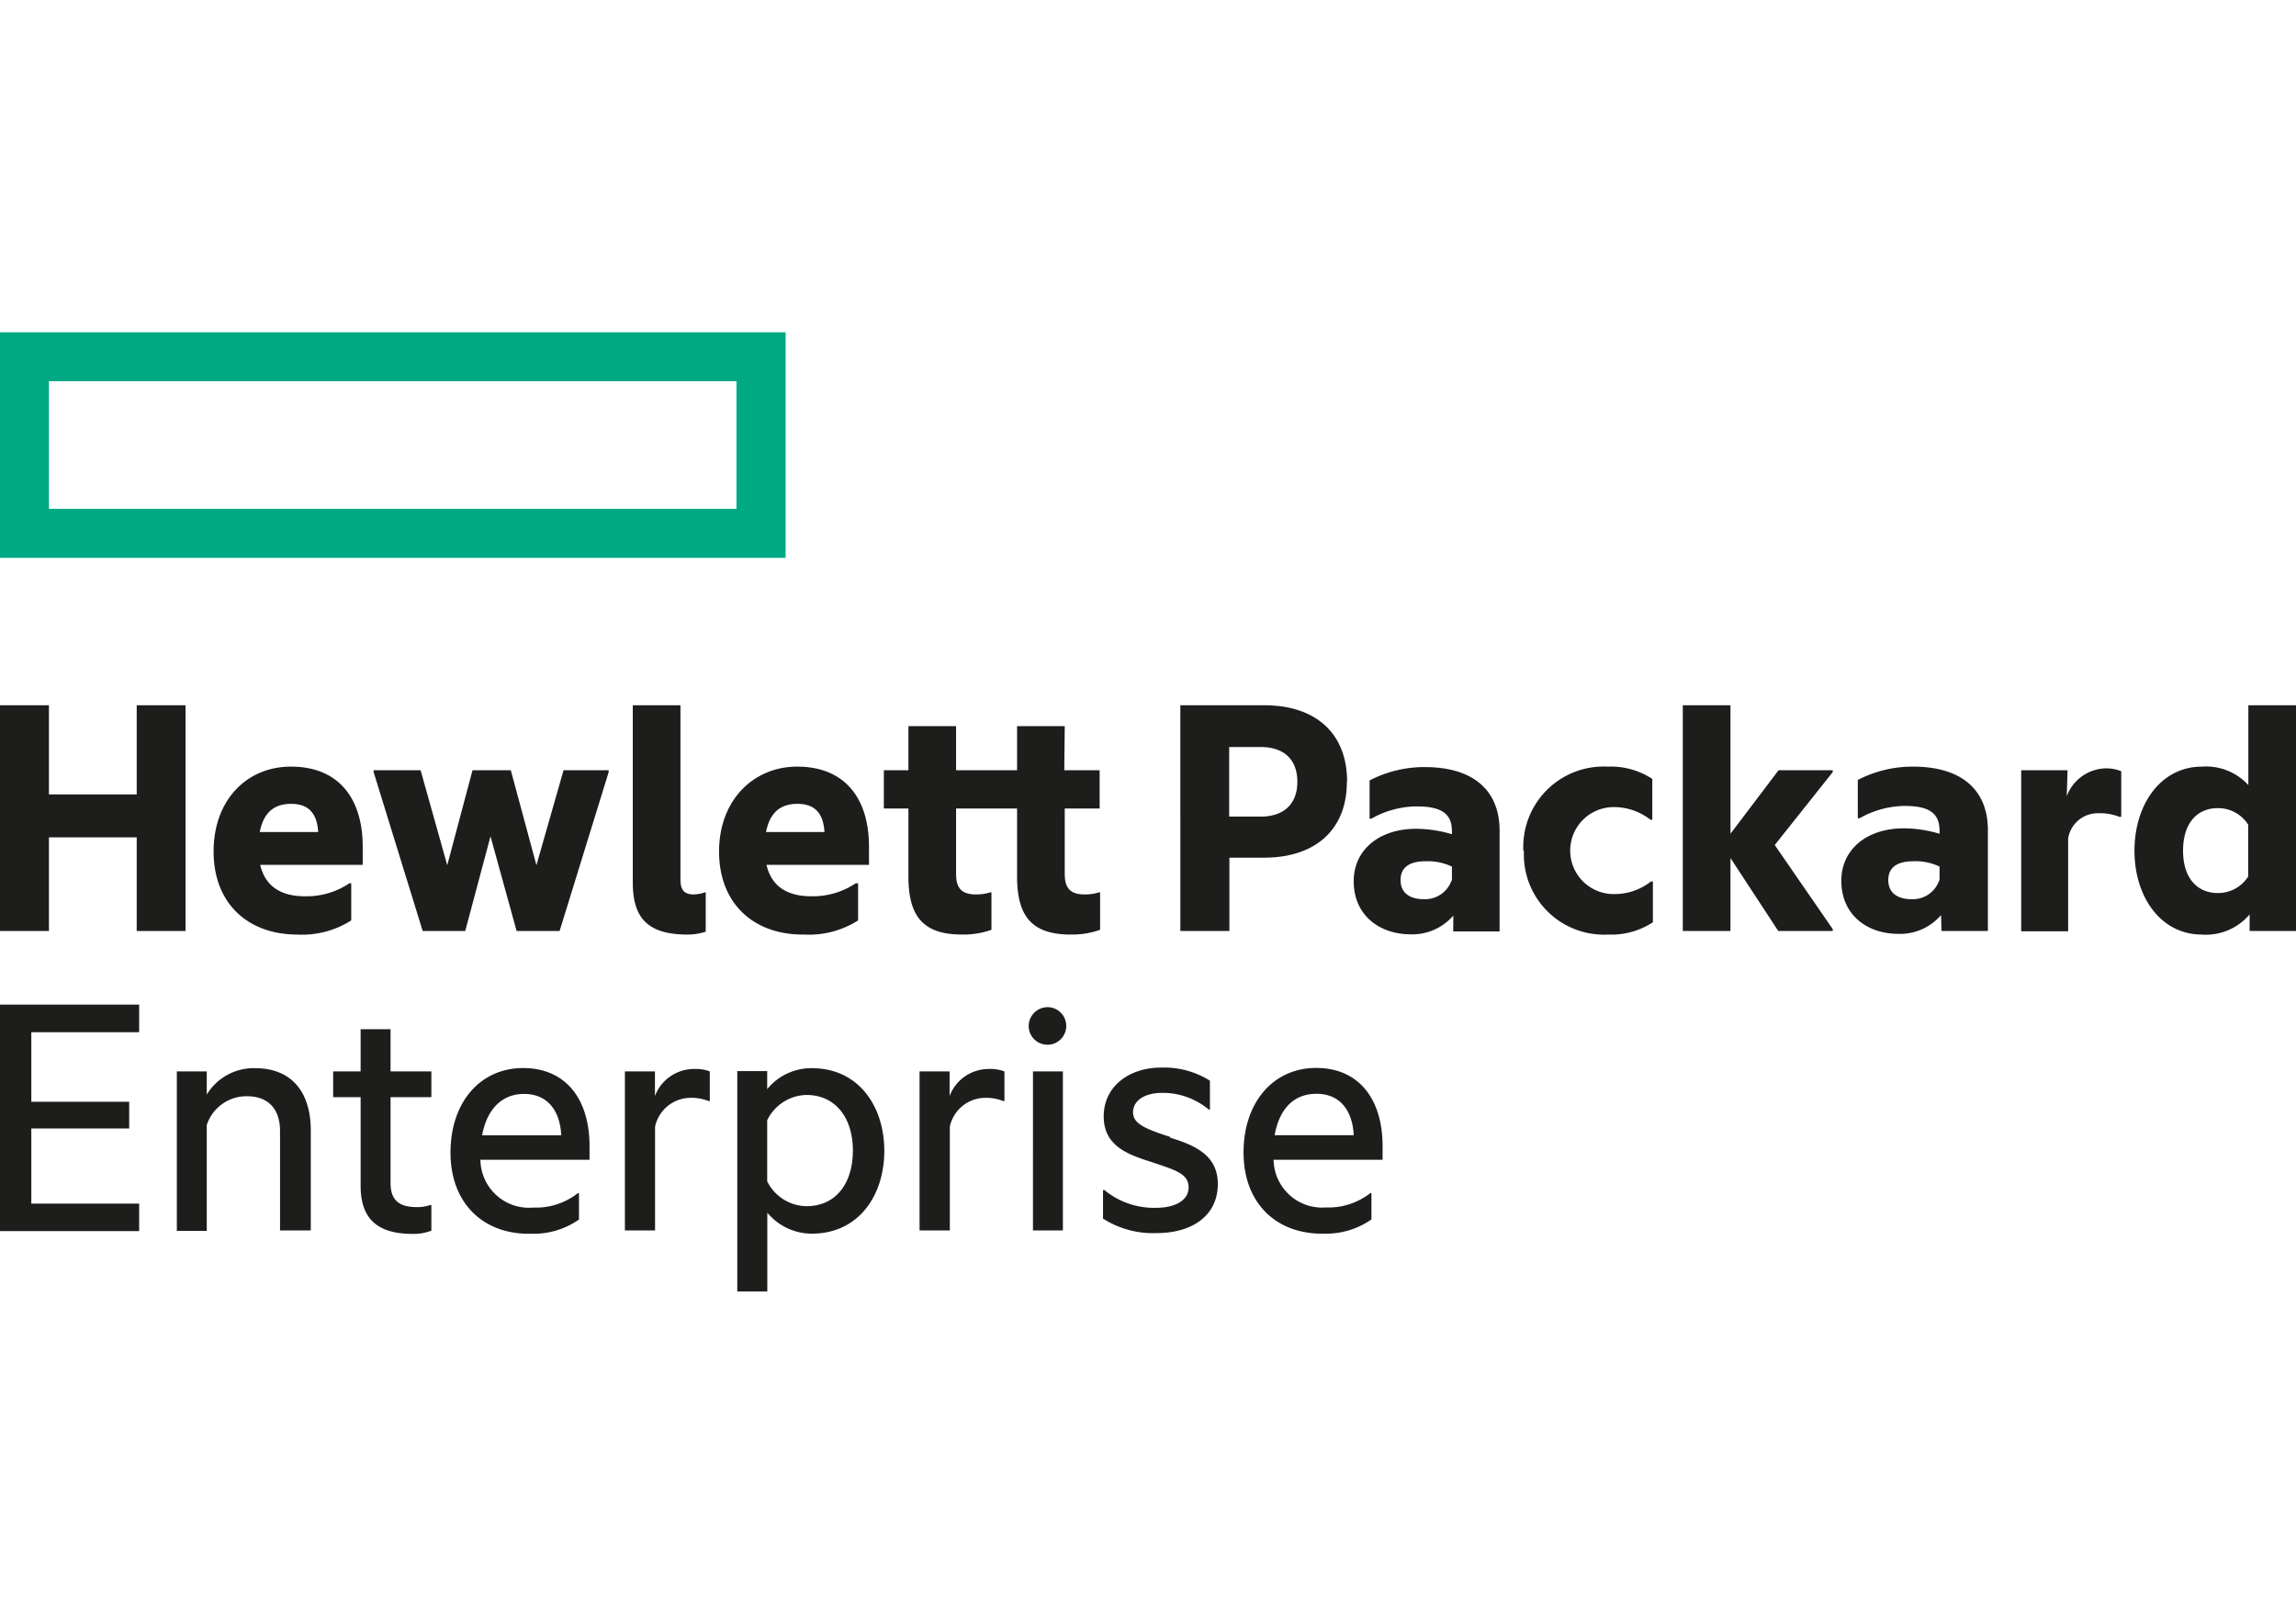 <?xml version="1.0" encoding="UTF-8"?> <svg xmlns="http://www.w3.org/2000/svg" xmlns:xlink="http://www.w3.org/1999/xlink" id="Layer_1" data-name="Layer 1" viewBox="0 0 198 140"><defs><style>.cls-1{fill:none;}.cls-2{fill:#00a984;}.cls-3{clip-path:url(#clip-path);}.cls-4{fill:#1d1d1b;}</style><clipPath id="clip-path"><rect class="cls-1" y="28.65" width="198" height="82.7"></rect></clipPath></defs><path class="cls-2" d="M4.22,32.87H63.51v11H4.22ZM0,48.1H67.75V28.65H0Z"></path><g class="cls-3"><path class="cls-4" d="M4.22,80.27H0V60.81H4.22V68.5h7.57V60.81H16V80.27H11.79V72.2H4.22Zm21.43.31c-4.3,0-7.23-2.71-7.23-7.16s2.87-7.32,6.67-7.32c4.14,0,6.19,2.77,6.19,6.91v1.56H22.44c.5,2.15,2.18,2.71,3.86,2.71a6.63,6.63,0,0,0,3.83-1.12h.16v3.2a7.88,7.88,0,0,1-4.64,1.22m-3.21-8.84h5c-.09-1.44-.68-2.43-2.33-2.43-1.25,0-2.34.53-2.71,2.43m19.9.37-2.18,8.16H36.45l-4.23-13.7v-.16h4.05l2.3,8.19,2.18-8.19h3.3l2.21,8.19,2.34-8.19h3.89v.16l-4.23,13.7H44.55Zm17,8.47c-3.36,0-4.73-1.34-4.73-4.49V60.81h4.11v15c0,1,.37,1.31,1.18,1.31a3.26,3.26,0,0,0,.94-.18h.06v3.39a5,5,0,0,1-1.56.25m9.94,0c-4.3,0-7.23-2.71-7.23-7.16S65,66.1,68.74,66.1c4.15,0,6.2,2.77,6.2,6.91v1.56H66.1c.5,2.15,2.18,2.71,3.86,2.71a6.63,6.63,0,0,0,3.83-1.12H74v3.2a7.88,7.88,0,0,1-4.64,1.22M66.1,71.74h5c-.09-1.44-.68-2.43-2.33-2.43-1.25,0-2.34.53-2.71,2.43m25.72-5.33h3.05v3.3H91.82v5.64c0,1.21.47,1.77,1.71,1.77a4,4,0,0,0,1.25-.18h.09v3.23a7.26,7.26,0,0,1-2.52.41c-3.33,0-4.64-1.53-4.64-5V69.71H82.45v5.64c0,1.21.46,1.77,1.71,1.77a4,4,0,0,0,1.24-.18h.1v3.23a7.26,7.26,0,0,1-2.52.41c-3.34,0-4.64-1.53-4.64-5V69.71H76.22v-3.3h2.12v-3.8h4.11v3.8h5.26v-3.8h4.11Zm24.37,1c0,4.23-2.83,6.54-7.13,6.54h-3v6.32h-4.23V60.81h7.25c4.3,0,7.13,2.3,7.13,6.6m-7.47,3c2.15,0,3.18-1.22,3.18-3s-1-3-3.18-3H106v6Zm16.63,8.53a4.66,4.66,0,0,1-3.67,1.62c-2.71,0-4.92-1.65-4.92-4.58,0-2.71,2.21-4.52,5.38-4.52a11,11,0,0,1,3.09.47v-.25c0-1.49-.84-2.15-3.06-2.15a8,8,0,0,0-3.89,1.06h-.15v-3.3a10.23,10.23,0,0,1,4.76-1.15c4.17,0,6.45,2,6.45,5.48v8.69h-4Zm-.12-3V74.72a4.87,4.87,0,0,0-2.28-.46c-1.34,0-2.15.5-2.15,1.62s.81,1.65,2,1.65a2.42,2.42,0,0,0,2.4-1.62m6.19-2.56a6.93,6.93,0,0,1,7.26-7.25,6.53,6.53,0,0,1,3.86,1.06v3.52h-.16a5.11,5.11,0,0,0-3.17-1.09,3.75,3.75,0,0,0,0,7.5A5.11,5.11,0,0,0,142.38,76h.16v3.52a6.53,6.53,0,0,1-3.86,1.06,6.91,6.91,0,0,1-7.26-7.23m17.81.63v6.29h-4.11V60.81h4.11V71.89l4.15-5.48h4.67v.16l-5,6.29,5,7.25v.16h-4.7Zm18.16,4.92a4.66,4.66,0,0,1-3.68,1.62c-2.71,0-4.92-1.65-4.92-4.58,0-2.71,2.21-4.52,5.39-4.52a10.88,10.88,0,0,1,3.08.47v-.25c0-1.49-.84-2.15-3-2.15a8,8,0,0,0-3.89,1.06h-.16v-3.3a10.28,10.28,0,0,1,4.77-1.15c4.17,0,6.45,2,6.45,5.48v8.69h-4Zm-.13-3V74.72a4.8,4.8,0,0,0-2.27-.46c-1.34,0-2.15.5-2.15,1.62s.81,1.65,2,1.65a2.4,2.4,0,0,0,2.39-1.62m11-7.26a3.68,3.68,0,0,1,3.36-2.4,3.37,3.37,0,0,1,1.34.25v3.93h-.16a4.59,4.59,0,0,0-1.8-.31,2.58,2.58,0,0,0-2.62,2.18v8H174.3V66.41h4ZM194,78.84a4.91,4.91,0,0,1-4.11,1.74c-3.55,0-5.82-3.24-5.82-7.23s2.27-7.25,5.82-7.25a4.94,4.94,0,0,1,4,1.59V60.81H198V80.27h-4Zm-.12-3.27V71.11a3.07,3.07,0,0,0-2.62-1.43c-1.8,0-3,1.31-3,3.67s1.22,3.65,3,3.65a3.07,3.07,0,0,0,2.62-1.43M0,86.62H12V89H2.7v6h8.44v2.3H2.7v6.48H12v2.37H0Zm22,5.48c3.09,0,4.8,2,4.8,5.36v8.63H24.15V97.52c0-1.77-.9-3-2.86-3A3.61,3.61,0,0,0,17.83,97v9.13H15.25V92.38h2.58v2a4.73,4.73,0,0,1,4.11-2.28m11.74.28H37.2V94.6H33.68V102c0,1.55.81,2.08,2.27,2.08a3.45,3.45,0,0,0,1.16-.18h.09v2.21a4.29,4.29,0,0,1-1.62.28c-3.21,0-4.48-1.47-4.48-4.15V94.6H28.73V92.38H31.1V88.74h2.58Zm11.93,14c-4,0-6.76-2.68-6.76-7s2.55-7.29,6.26-7.29,5.73,2.71,5.73,6.73V100H41.43A4.19,4.19,0,0,0,46,104.12a5.84,5.84,0,0,0,3.83-1.24h.1v2.27a6.83,6.83,0,0,1-4.27,1.22m-4.08-8.48h6.82c-.09-2-1.09-3.57-3.21-3.57-2,0-3.24,1.46-3.61,3.57M56.48,94.5a3.61,3.61,0,0,1,3.39-2.33,3.39,3.39,0,0,1,1.34.21v2.56h-.09a4,4,0,0,0-1.63-.28,3.14,3.14,0,0,0-3,2.49v8.94H53.89V92.38h2.59ZM70,92.1c4.08,0,6.26,3.33,6.26,7.13s-2.18,7.14-6.26,7.14a5,5,0,0,1-3.83-1.81v6.79H63.58v-19h2.58v1.56A4.91,4.91,0,0,1,70,92.1M69.55,104c2.56,0,4-2,4-4.8s-1.49-4.79-4-4.79a3.86,3.86,0,0,0-3.39,2.18v5.26A3.83,3.83,0,0,0,69.55,104M81.89,94.5a3.61,3.61,0,0,1,3.39-2.33,3.39,3.39,0,0,1,1.34.21v2.56h-.09a4,4,0,0,0-1.62-.28,3.13,3.13,0,0,0-3,2.49v8.94H79.3V92.38h2.59Zm8.47-7.66a1.62,1.62,0,1,1-1.65,1.62,1.64,1.64,0,0,1,1.65-1.62m-1.28,5.54h2.58v13.71H89.08Zm11.8,5.7c2,.63,4.14,1.43,4.14,4,0,2.8-2.3,4.24-5.26,4.24a8,8,0,0,1-4.64-1.25v-2.46h.12a6.73,6.73,0,0,0,4.49,1.53c1.46,0,2.77-.56,2.77-1.75s-1.09-1.49-3.24-2.21c-1.93-.62-4.08-1.34-4.08-3.92s2.18-4.21,4.95-4.21a7.41,7.41,0,0,1,4.21,1.13v2.49h-.1a6.17,6.17,0,0,0-4-1.44c-1.62,0-2.53.72-2.53,1.68s1,1.41,3.21,2.12M114,106.37c-4,0-6.76-2.68-6.76-7s2.56-7.29,6.26-7.29,5.73,2.71,5.73,6.73V100h-9.4a4.19,4.19,0,0,0,4.51,4.11,5.88,5.88,0,0,0,3.84-1.24h.09v2.27a6.81,6.81,0,0,1-4.27,1.22m-4.08-8.48h6.82c-.09-2-1.09-3.57-3.2-3.57s-3.24,1.46-3.62,3.57"></path></g></svg> 